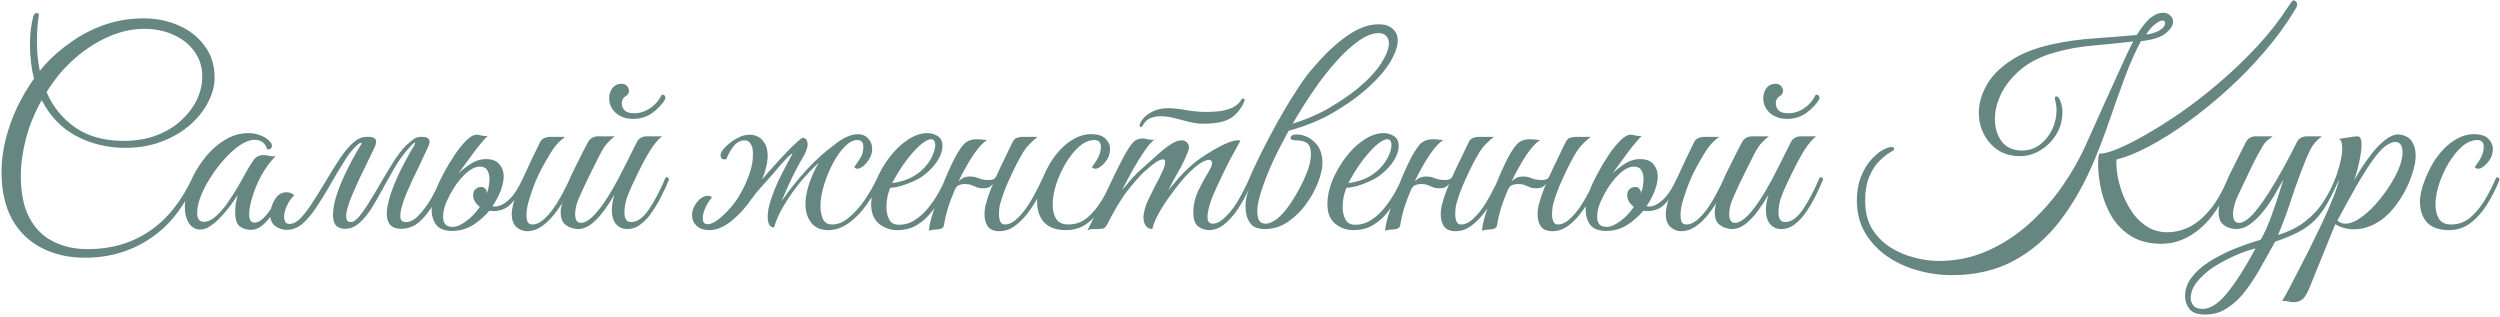 <?xml version="1.0" encoding="UTF-8"?> <svg xmlns="http://www.w3.org/2000/svg" width="1026" height="130" viewBox="0 0 1026 130" fill="none"><path d="M34.837 105.77C28.164 105.77 22.224 104.413 17.017 101.7C11.884 99.06 7.851 95.137 4.917 89.93C2.057 84.65 0.627 78.197 0.627 70.57C0.627 66.023 1.214 61.477 2.387 56.93C3.561 52.383 5.137 48.02 7.117 43.84C9.171 39.66 11.444 35.81 13.937 32.29C12.837 27.89 12.287 23.123 12.287 17.99C12.287 14.103 12.727 10.4 13.607 6.88C13.901 5.853 14.414 5.34 15.147 5.34C15.734 5.34 15.991 5.707 15.917 6.44C15.697 7.907 15.514 9.483 15.367 11.17C15.221 12.783 15.147 14.727 15.147 17C15.147 21.253 15.551 25.287 16.357 29.1C17.091 28.147 17.824 27.267 18.557 26.46C21.564 23.16 25.121 20.08 29.227 17.22C33.334 14.287 37.881 11.94 42.867 10.18C47.927 8.42 53.281 7.54 58.927 7.54C64.207 7.54 69.047 8.53 73.447 10.51C77.847 12.417 81.367 15.203 84.007 18.87C86.721 22.463 88.077 26.827 88.077 31.96C88.077 35.187 87.197 38.487 85.437 41.86C83.751 45.233 81.294 48.35 78.067 51.21C74.914 53.997 71.064 56.27 66.517 58.03C62.044 59.79 57.021 60.67 51.447 60.67C44.114 60.67 37.404 59.057 31.317 55.83C25.231 52.603 20.501 47.69 17.127 41.09C14.194 46.297 12.031 51.577 10.637 56.93C9.244 62.283 8.547 67.38 8.547 72.22C8.547 79.26 9.721 84.98 12.067 89.38C14.414 93.78 17.641 97.007 21.747 99.06C25.927 101.187 30.694 102.25 36.047 102.25C45.581 102.25 53.941 99.83 61.127 94.99C68.387 90.223 74.364 82.817 79.057 72.77C79.937 72.77 80.377 73.1 80.377 73.76C75.831 84.613 69.597 92.643 61.677 97.85C53.831 103.13 44.884 105.77 34.837 105.77ZM21.857 33.72C20.904 35.04 19.987 36.397 19.107 37.79C21.674 43.803 25.597 48.643 30.877 52.31C36.157 55.977 42.794 57.81 50.787 57.81C55.847 57.81 60.357 57.04 64.317 55.5C68.351 53.96 71.724 51.907 74.437 49.34C77.224 46.773 79.351 43.95 80.817 40.87C82.284 37.717 83.017 34.563 83.017 31.41C83.017 27.523 81.954 24.113 79.827 21.18C77.774 18.247 74.951 15.973 71.357 14.36C67.764 12.673 63.694 11.83 59.147 11.83C54.601 11.83 50.017 12.783 45.397 14.69C40.851 16.597 36.524 19.2 32.417 22.5C28.384 25.8 24.864 29.54 21.857 33.72ZM102.913 94.33C101.226 94.33 99.723 93.853 98.403 92.9C97.156 91.947 96.533 90.003 96.533 87.07C96.533 85.823 96.606 84.65 96.753 83.55C96.973 82.45 97.229 81.277 97.523 80.03C96.863 81.13 95.946 82.487 94.773 84.1C93.599 85.713 92.279 87.29 90.813 88.83C89.419 90.37 87.953 91.653 86.413 92.68C84.946 93.707 83.553 94.22 82.233 94.22C80.326 94.22 78.786 93.377 77.613 91.69C76.439 89.93 75.853 87.657 75.853 84.87C75.853 81.863 76.549 78.637 77.943 75.19C79.336 71.743 81.243 68.443 83.663 65.29C86.083 62.137 88.869 59.57 92.023 57.59C95.176 55.61 98.476 54.62 101.923 54.62C103.609 54.62 105.223 54.913 106.763 55.5C108.303 56.013 109.659 56.893 110.833 58.14C111.346 58.653 111.603 59.24 111.603 59.9C111.603 60.34 111.419 60.707 111.053 61C110.686 61.293 110.209 61.367 109.623 61.22C108.816 58.653 107.093 57.37 104.453 57.37C103.206 57.37 101.776 57.773 100.163 58.58C98.183 59.607 96.056 61.257 93.783 63.53C91.583 65.73 89.493 68.26 87.513 71.12C85.606 73.907 84.029 76.73 82.783 79.59C81.536 82.45 80.913 85.053 80.913 87.4C80.913 89.82 81.829 91.03 83.663 91.03C85.276 91.03 86.926 90.26 88.613 88.72C90.373 87.18 92.023 85.273 93.563 83C95.176 80.653 96.643 78.343 97.963 76.07C99.283 73.797 100.309 71.963 101.043 70.57C102.143 68.59 103.169 66.94 104.123 65.62C105.076 64.3 106.433 63.64 108.193 63.64C108.999 63.64 109.806 63.75 110.613 63.97C111.419 64.19 112.263 64.227 113.143 64.08C110.943 66.28 108.999 68.883 107.313 71.89C105.699 74.897 104.453 77.867 103.573 80.8C102.693 83.66 102.253 86.08 102.253 88.06C102.253 90.26 102.986 91.36 104.453 91.36C105.919 91.36 107.496 90.37 109.183 88.39C110.869 86.337 112.446 84.063 113.913 81.57C114.279 81.57 114.536 81.717 114.683 82.01C114.903 82.303 115.013 82.597 115.013 82.89C113.986 84.723 112.813 86.52 111.493 88.28C110.246 90.04 108.889 91.507 107.423 92.68C106.029 93.78 104.526 94.33 102.913 94.33ZM116.597 88.94C116.597 89.673 116.743 90.37 117.037 91.03C117.403 91.617 117.99 91.91 118.797 91.91C120.263 91.91 121.767 91.14 123.307 89.6C124.847 87.987 126.423 85.933 128.037 83.44C129.723 80.873 131.373 78.233 132.987 75.52C135.553 71.193 137.79 67.6 139.697 64.74C141.677 61.88 143.51 59.753 145.197 58.36C146.297 57.407 147.25 56.82 148.057 56.6C148.863 56.307 149.67 56.16 150.477 56.16H151.247C154.253 56.16 155.097 57.553 153.777 60.34L149.817 68.59C149.157 69.91 148.35 71.56 147.397 73.54C146.517 75.447 145.637 77.427 144.757 79.48C143.877 81.46 143.18 83.367 142.667 85.2C142.153 86.96 141.97 88.39 142.117 89.49C142.263 90.59 142.923 91.14 144.097 91.14C145.05 91.14 146.187 90.333 147.507 88.72C148.9 87.033 150.367 84.907 151.907 82.34C153.52 79.773 155.133 77.06 156.747 74.2C158.433 71.34 160.083 68.627 161.697 66.06C163.383 63.493 164.96 61.44 166.427 59.9C166.793 59.533 167.6 58.837 168.847 57.81C170.093 56.71 171.303 56.16 172.477 56.16H173.247C174.567 56.16 175.483 56.49 175.997 57.15C176.51 57.737 176.4 58.8 175.667 60.34L171.817 68.59C171.157 69.91 170.35 71.56 169.397 73.54C168.517 75.447 167.637 77.427 166.757 79.48C165.95 81.46 165.29 83.367 164.777 85.2C164.337 86.96 164.19 88.39 164.337 89.49C164.557 90.59 165.29 91.14 166.537 91.14C168.37 91.14 170.167 90.187 171.927 88.28C173.76 86.373 175.483 84.027 177.097 81.24C178.71 78.38 180.14 75.557 181.387 72.77C181.68 72.77 181.973 72.88 182.267 73.1C182.56 73.247 182.707 73.467 182.707 73.76C181.387 77.06 179.847 80.25 178.087 83.33C176.4 86.41 174.457 88.94 172.257 90.92C170.057 92.9 167.527 93.89 164.667 93.89C162.247 93.89 160.597 93.157 159.717 91.69C158.837 90.223 158.543 88.28 158.837 85.86C159.203 83.367 159.937 80.617 161.037 77.61C162.21 74.53 163.603 71.413 165.217 68.26C166.83 65.107 168.48 62.137 170.167 59.35C170.46 58.837 170.46 58.58 170.167 58.58C169.947 58.58 169.47 58.983 168.737 59.79C168.003 60.597 167.563 61.073 167.417 61.22C165.51 63.347 163.713 65.84 162.027 68.7C160.413 71.487 158.8 74.347 157.187 77.28C155.647 80.213 154.07 82.963 152.457 85.53C150.843 88.023 149.157 90.04 147.397 91.58C145.637 93.12 143.693 93.89 141.567 93.89C139.22 93.89 137.717 92.937 137.057 91.03C136.47 89.05 136.543 86.41 137.277 83.11C138.083 79.81 139.44 76.107 141.347 72C143.253 67.893 145.527 63.677 148.167 59.35C148.46 58.837 148.423 58.58 148.057 58.58C147.69 58.58 146.92 59.167 145.747 60.34C144.94 61.147 144.133 62.063 143.327 63.09C142.593 64.117 141.603 65.657 140.357 67.71C139.11 69.69 137.35 72.66 135.077 76.62C133.39 79.553 131.63 82.377 129.797 85.09C128.037 87.803 126.167 90.04 124.187 91.8C122.207 93.487 120.043 94.33 117.697 94.33C115.937 94.33 114.36 93.817 112.967 92.79C111.573 91.69 110.877 90.113 110.877 88.06C110.877 86.813 111.17 85.457 111.757 83.99C112.27 82.523 113.04 81.277 114.067 80.25C115.167 79.223 116.487 78.783 118.027 78.93C119.053 79.003 119.97 79.407 120.777 80.14C119.457 81.387 118.43 82.853 117.697 84.54C116.963 86.227 116.597 87.693 116.597 88.94ZM204.626 80.25C203.892 81.79 203.049 83.257 202.096 84.65C202.389 84.723 202.719 84.76 203.086 84.76C204.846 84.76 206.716 83.88 208.696 82.12C210.749 80.287 212.766 77.207 214.746 72.88C215.919 70.313 217.092 67.783 218.266 65.29C219.512 62.723 220.612 60.45 221.566 58.47C222.006 57.59 222.592 57.003 223.326 56.71C224.059 56.343 224.939 56.16 225.966 56.16H231.906C230.659 57.113 229.596 58.067 228.716 59.02C227.909 59.9 226.992 61.147 225.966 62.76C225.012 64.3 223.692 66.61 222.006 69.69C221.346 70.937 220.539 72.697 219.586 74.97C218.706 77.17 217.899 79.48 217.166 81.9C216.432 84.32 216.066 86.447 216.066 88.28C216.066 89.38 216.212 90.297 216.506 91.03C216.872 91.763 217.532 92.13 218.486 92.13C219.879 92.13 221.309 91.543 222.776 90.37C224.242 89.123 225.672 87.547 227.066 85.64C228.459 83.66 229.742 81.533 230.916 79.26C232.162 76.987 233.226 74.823 234.106 72.77C234.986 72.77 235.426 73.1 235.426 73.76C234.546 75.96 233.446 78.307 232.126 80.8C230.879 83.22 229.412 85.493 227.726 87.62C226.112 89.747 224.316 91.507 222.336 92.9C220.429 94.22 218.376 94.88 216.176 94.88C214.709 94.88 213.316 94.33 211.996 93.23C210.676 92.057 210.016 90.26 210.016 87.84C210.016 86.373 210.382 84.43 211.116 82.01C209.796 83.77 208.439 84.98 207.046 85.64C205.652 86.3 204.149 86.63 202.536 86.63C201.876 86.63 201.289 86.593 200.776 86.52C198.796 88.867 196.522 90.847 193.956 92.46C191.389 94 188.566 94.77 185.486 94.77C182.479 94.77 180.316 93.927 178.996 92.24C177.749 90.553 177.126 88.463 177.126 85.97C177.126 84.503 177.309 83.073 177.676 81.68C178.042 80.287 178.482 78.893 178.996 77.5C179.729 75.74 180.756 73.613 182.076 71.12C183.396 68.627 184.862 66.17 186.476 63.75C188.089 61.33 189.702 59.313 191.316 57.7C192.929 56.087 194.359 55.28 195.606 55.28C196.192 55.28 196.816 55.39 197.476 55.61C198.136 55.757 198.832 55.83 199.566 55.83C199.859 55.83 200.116 55.793 200.336 55.72C199.896 55.94 199.199 56.637 198.246 57.81C197.292 58.91 196.192 60.267 194.946 61.88C193.772 63.493 192.562 65.143 191.316 66.83C190.069 68.517 188.969 70.02 188.016 71.34C189.262 70.02 190.912 68.7 192.966 67.38C195.019 65.987 197.182 65.29 199.456 65.29C201.949 65.29 203.782 65.987 204.956 67.38C206.129 68.773 206.716 70.423 206.716 72.33C206.716 73.65 206.496 75.043 206.056 76.51C205.689 77.903 205.212 79.15 204.626 80.25ZM194.176 80.03C194.176 79.003 194.506 78.197 195.166 77.61C195.826 77.023 196.559 76.73 197.366 76.73C198.172 76.73 198.759 76.95 199.126 77.39C199.566 77.83 199.786 78.343 199.786 78.93C199.786 79.15 199.786 79.333 199.786 79.48C200.226 78.233 200.519 77.097 200.666 76.07C200.812 75.043 200.886 74.2 200.886 73.54C200.886 72.073 200.592 70.863 200.006 69.91C199.419 68.883 198.392 68.37 196.926 68.37C195.092 68.37 193.076 69.397 190.876 71.45C188.676 73.503 186.696 76.143 184.936 79.37C183.836 81.423 183.029 83.22 182.516 84.76C182.076 86.3 181.856 87.767 181.856 89.16C181.856 90.333 182.149 91.287 182.736 92.02C183.322 92.753 184.386 93.12 185.926 93.12C187.319 93.12 189.042 92.387 191.096 90.92C193.222 89.453 195.166 87.437 196.926 84.87C195.092 83.55 194.176 81.937 194.176 80.03ZM237.243 94C236.436 94 235.446 93.817 234.273 93.45C233.173 93.083 232.183 92.423 231.303 91.47C230.496 90.443 230.093 88.94 230.093 86.96C230.093 85.053 230.716 82.853 231.963 80.36C233.209 77.867 234.309 75.667 235.263 73.76C234.456 73.76 234.053 73.43 234.053 72.77C234.126 72.55 234.456 71.853 235.043 70.68C235.629 69.507 236.326 68.113 237.133 66.5C237.939 64.887 238.709 63.347 239.443 61.88C240.249 60.34 240.873 59.167 241.312 58.36C242.193 56.747 243.586 55.94 245.493 55.94H252.313C251.066 56.893 249.929 57.957 248.903 59.13C247.949 60.23 246.739 62.283 245.273 65.29C245.273 65.29 245.016 65.803 244.503 66.83C243.989 67.857 243.329 69.177 242.523 70.79C241.789 72.33 241.019 73.907 240.213 75.52C239.479 77.133 238.856 78.49 238.343 79.59C237.389 81.643 236.766 83.293 236.473 84.54C236.179 85.713 236.033 86.813 236.033 87.84C236.033 90.26 236.839 91.47 238.453 91.47C240.213 91.47 242.339 90.04 244.833 87.18C246.886 84.76 248.903 81.863 250.883 78.49C252.863 75.117 254.733 71.633 256.493 68.04C258.326 64.447 259.939 61.22 261.333 58.36C262.139 56.747 263.569 55.94 265.623 55.94H271.673C270.059 57.26 268.409 59.24 266.723 61.88C265.109 64.52 263.313 67.893 261.333 72C260.819 73.1 260.159 74.493 259.353 76.18C258.546 77.867 257.813 79.663 257.153 81.57C256.566 83.477 256.273 85.383 256.273 87.29C256.273 89.857 257.189 91.14 259.023 91.14C261.516 91.14 263.936 89.417 266.283 85.97C268.629 82.523 270.939 78.123 273.213 72.77C273.799 72.77 274.129 72.807 274.203 72.88C274.349 72.953 274.459 73.247 274.533 73.76C273.726 75.74 272.736 77.903 271.563 80.25C270.463 82.523 269.179 84.723 267.713 86.85C266.319 88.977 264.743 90.7 262.983 92.02C261.296 93.34 259.426 94 257.373 94C255.539 94 254.036 93.34 252.863 92.02C251.689 90.627 251.103 88.683 251.103 86.19C251.103 84.21 251.469 82.083 252.203 79.81C250.956 82.01 249.526 84.21 247.913 86.41C246.299 88.61 244.576 90.443 242.743 91.91C240.909 93.303 239.076 94 237.243 94ZM271.563 38.89C272.296 38.817 272.736 39 272.883 39.44C273.029 39.88 273.103 40.247 273.103 40.54C271.929 42.593 270.169 44.5 267.823 46.26C265.549 47.947 262.873 48.79 259.793 48.79C256.933 48.79 254.586 47.983 252.753 46.37C250.919 44.683 250.003 42.703 250.003 40.43C250.003 38.743 250.443 37.313 251.323 36.14C252.276 34.967 253.486 34.38 254.953 34.38C256.126 34.38 256.933 34.71 257.373 35.37C257.886 36.03 258.143 36.653 258.143 37.24C258.143 38.047 257.813 38.707 257.153 39.22C255.833 39.953 255.173 40.98 255.173 42.3C255.173 43.473 255.539 44.463 256.273 45.27C257.079 46.077 258.399 46.48 260.233 46.48C262.579 46.48 264.779 45.783 266.833 44.39C268.886 42.997 270.463 41.163 271.563 38.89ZM308.78 81.24V81.13C306.36 84.797 303.537 87.95 300.31 90.59C297.157 93.157 294.114 94.44 291.18 94.44C288.907 94.44 287.147 93.853 285.9 92.68C284.654 91.507 284.03 90.077 284.03 88.39C284.03 86.41 284.727 84.577 286.12 82.89C287.514 81.203 289.017 80.36 290.63 80.36C291.217 80.36 291.73 80.58 292.17 81.02C291.144 82.193 290.264 83.587 289.53 85.2C288.797 86.74 288.43 88.133 288.43 89.38V89.71C288.43 91.25 289.09 92.02 290.41 92.02C291.51 92.02 292.794 91.507 294.26 90.48C295.727 89.38 297.157 88.097 298.55 86.63C300.017 85.09 301.154 83.733 301.96 82.56C302.694 81.533 303.61 79.993 304.71 77.94C305.81 75.887 306.8 73.577 307.68 71.01C308.56 68.443 309 65.95 309 63.53C309.074 61.623 308.78 60.157 308.12 59.13C307.534 58.103 306.727 57.59 305.7 57.59C304.234 57.59 302.914 58.14 301.74 59.24C300.567 60.34 299.32 62.393 298 65.4C297.047 65.473 296.424 65.327 296.13 64.96C295.837 64.593 295.69 64.19 295.69 63.75C295.69 62.87 296.314 61.77 297.56 60.45C298.807 59.13 300.347 57.957 302.18 56.93C304.014 55.83 305.774 55.28 307.46 55.28C309.807 55.28 311.64 56.05 312.96 57.59C314.354 59.13 315.05 61.257 315.05 63.97C315.05 65.437 314.83 67.013 314.39 68.7C314.024 70.313 313.474 71.963 312.74 73.65C314.207 71.89 315.82 70.057 317.58 68.15C319.34 66.17 321.027 64.337 322.64 62.65C324.327 60.89 325.794 59.46 327.04 58.36C328.287 57.187 329.13 56.563 329.57 56.49C330.524 56.783 331.074 57.26 331.22 57.92C331.44 58.58 331.514 59.203 331.44 59.79C331.367 60.303 331.184 60.963 330.89 61.77C330.67 62.503 330.157 63.53 329.35 64.85C327.957 67.197 326.6 69.727 325.28 72.44C323.96 75.08 322.457 78.453 320.77 82.56C324.144 77.72 327.664 73.32 331.33 69.36C335.07 65.4 338.7 62.137 342.22 59.57C343.907 58.177 345.594 57.077 347.28 56.27C349.04 55.463 350.617 55.06 352.01 55.06C353.77 55.06 355.2 55.647 356.3 56.82C357.4 57.993 357.95 59.423 357.95 61.11C357.95 62.503 357.584 63.823 356.85 65.07C356.117 66.317 355.274 67.343 354.32 68.15C353.367 68.883 352.56 69.25 351.9 69.25C351.46 69.25 351.02 69.03 350.58 68.59C351.167 67.783 351.79 66.867 352.45 65.84C353.184 64.813 353.697 63.823 353.99 62.87C354.21 61.99 354.32 61.11 354.32 60.23C354.32 59.203 354.1 58.507 353.66 58.14C353.22 57.7 352.597 57.48 351.79 57.48C350.177 57.48 348.49 58.36 346.73 60.12C344.97 61.88 343.357 64.153 341.89 66.94C340.424 69.653 339.214 72.55 338.26 75.63C337.307 78.71 336.794 81.533 336.72 84.1C336.647 86.007 336.94 87.84 337.6 89.6C338.26 91.287 339.58 92.13 341.56 92.13C343.834 92.13 346.07 91.213 348.27 89.38C350.544 87.547 352.707 85.163 354.76 82.23C356.814 79.223 358.61 76.07 360.15 72.77C360.444 72.77 360.737 72.843 361.03 72.99C361.324 73.063 361.47 73.32 361.47 73.76C359.857 77.427 357.914 80.837 355.64 83.99C353.44 87.143 350.984 89.673 348.27 91.58C345.63 93.487 342.844 94.44 339.91 94.44C336.83 94.44 334.484 93.413 332.87 91.36C331.33 89.307 330.56 86.813 330.56 83.88C330.56 81.313 331.074 78.453 332.1 75.3C333.2 72.147 334.52 69.287 336.06 66.72C333.42 69.14 330.817 71.89 328.25 74.97C325.757 78.05 323.557 81.203 321.65 84.43C319.744 87.657 318.424 90.627 317.69 93.34C316.664 93.34 315.967 92.9 315.6 92.02C315.234 91.067 315.05 90.077 315.05 89.05C315.05 86.923 315.527 84.467 316.48 81.68C317.434 78.893 318.35 76.547 319.23 74.64C320.477 72.073 321.614 69.837 322.64 67.93C323.667 65.95 324.547 64.3 325.28 62.98C324.987 62.98 324.364 63.457 323.41 64.41C322.53 65.29 321.504 66.39 320.33 67.71C319.23 69.03 318.204 70.24 317.25 71.34C315.05 73.833 313.254 75.85 311.86 77.39C310.467 78.93 309.44 80.213 308.78 81.24ZM368.086 94.44C365.372 94.44 362.916 93.56 360.716 91.8C358.589 90.04 357.526 87.363 357.526 83.77C357.526 80.763 358.186 77.573 359.506 74.2C360.899 70.827 362.696 67.673 364.896 64.74C367.169 61.733 369.662 59.313 372.376 57.48C375.162 55.573 377.949 54.62 380.736 54.62C382.129 54.62 383.486 55.023 384.806 55.83C386.126 56.637 386.786 58.03 386.786 60.01C386.786 61.843 386.089 63.86 384.696 66.06C383.302 68.26 381.322 70.313 378.756 72.22C377.656 73.027 376.262 73.797 374.576 74.53C372.889 75.263 371.202 75.887 369.516 76.4C367.829 76.84 366.436 77.06 365.336 77.06C364.969 77.94 364.602 79.113 364.236 80.58C363.942 82.047 363.796 83.55 363.796 85.09C363.796 86.923 364.162 88.573 364.896 90.04C365.629 91.507 366.986 92.24 368.966 92.24C371.386 92.24 373.622 91.543 375.676 90.15C377.802 88.757 379.672 86.997 381.286 84.87C382.972 82.743 384.402 80.58 385.576 78.38C386.749 76.18 387.666 74.31 388.326 72.77C389.206 72.77 389.646 73.1 389.646 73.76C388.692 75.813 387.592 78.05 386.346 80.47C385.172 82.89 383.742 85.163 382.056 87.29C380.442 89.343 378.462 91.067 376.116 92.46C373.842 93.78 371.166 94.44 368.086 94.44ZM366.106 75.08C367.132 75.08 368.856 74.713 371.276 73.98C373.696 73.173 375.896 71.927 377.876 70.24C379.782 68.553 381.249 66.72 382.276 64.74C383.302 62.687 383.816 60.963 383.816 59.57C383.816 57.957 383.229 57.15 382.056 57.15C381.176 57.15 379.966 57.737 378.426 58.91C376.886 60.083 374.979 62.063 372.706 64.85C371.312 66.61 369.992 68.517 368.746 70.57C367.499 72.623 366.619 74.127 366.106 75.08ZM387.43 92.35C387.357 93.083 386.917 93.597 386.11 93.89C385.377 94.11 384.644 94.22 383.91 94.22C382.737 94.22 381.857 94.403 381.27 94.77C381.27 93.303 381.674 91.25 382.48 88.61C383.287 85.897 384.24 83 385.34 79.92C386.514 76.767 387.687 73.833 388.86 71.12C390.107 68.333 391.134 66.17 391.94 64.63C393.7 61.403 395.167 59.35 396.34 58.47C397.587 57.59 399.017 57.15 400.63 57.15C402.097 57.15 403.124 57.223 403.71 57.37C404.37 57.443 404.847 57.48 405.14 57.48C403.527 58.36 401.62 60.413 399.42 63.64C397.294 66.867 395.277 70.46 393.37 74.42C393.957 73.833 394.617 73.357 395.35 72.99C396.157 72.623 397.074 72.44 398.1 72.44C399.494 72.44 400.704 72.697 401.73 73.21C402.757 73.65 404.187 73.87 406.02 73.87C407.414 73.87 408.33 73.43 408.77 72.55C409.944 69.91 411.154 67.343 412.4 64.85C413.647 62.283 414.674 60.157 415.48 58.47C415.92 57.517 416.507 56.893 417.24 56.6C418.047 56.307 418.927 56.16 419.88 56.16H425.82C424.574 57.187 423.51 58.14 422.63 59.02C421.824 59.827 421.017 60.817 420.21 61.99C419.477 63.163 418.524 64.85 417.35 67.05C416.397 68.883 415.26 71.267 413.94 74.2C412.62 77.133 411.63 79.737 410.97 82.01C410.677 82.817 410.42 83.77 410.2 84.87C410.054 85.97 409.98 86.997 409.98 87.95C409.98 89.123 410.164 90.113 410.53 90.92C410.897 91.727 411.52 92.13 412.4 92.13C413.794 92.13 415.224 91.543 416.69 90.37C418.157 89.123 419.587 87.547 420.98 85.64C422.374 83.66 423.657 81.533 424.83 79.26C426.077 76.987 427.14 74.823 428.02 72.77C428.607 72.77 428.974 72.843 429.12 72.99C429.267 73.137 429.34 73.393 429.34 73.76C428.46 75.96 427.36 78.307 426.04 80.8C424.794 83.22 423.327 85.493 421.64 87.62C420.027 89.747 418.23 91.507 416.25 92.9C414.344 94.22 412.29 94.88 410.09 94.88C407.89 94.88 406.314 94.22 405.36 92.9C404.48 91.58 404.04 89.93 404.04 87.95C404.04 86.923 404.15 85.823 404.37 84.65C404.664 83.477 404.994 82.303 405.36 81.13C405.654 80.25 405.984 79.333 406.35 78.38C406.717 77.353 407.12 76.363 407.56 75.41C407.12 75.997 406.57 76.473 405.91 76.84C405.25 77.133 404.407 77.28 403.38 77.28C402.354 77.28 401.51 77.133 400.85 76.84C400.19 76.547 399.494 76.253 398.76 75.96C398.027 75.667 397.074 75.52 395.9 75.52C395.167 75.52 394.397 75.667 393.59 75.96C392.857 76.253 392.27 76.913 391.83 77.94C390.73 80.507 389.777 83.037 388.97 85.53C388.237 88.023 387.724 90.297 387.43 92.35ZM437.516 94.44C433.483 94.44 430.476 93.377 428.496 91.25C426.59 89.123 425.636 86.263 425.636 82.67C425.636 80.983 425.966 79.04 426.626 76.84C427.286 74.64 428.166 72.403 429.266 70.13C430.366 67.857 431.576 65.84 432.896 64.08C435.023 61.22 437.37 59.02 439.936 57.48C442.503 55.867 445.106 55.06 447.746 55.06C450.533 55.06 452.513 55.683 453.686 56.93C454.933 58.103 455.556 59.497 455.556 61.11C455.556 62.65 455.19 64.043 454.456 65.29C453.723 66.463 452.88 67.417 451.926 68.15C451.046 68.883 450.276 69.25 449.616 69.25C449.03 69.25 448.516 69.03 448.076 68.59C448.663 67.857 449.286 66.977 449.946 65.95C450.606 64.923 451.083 63.933 451.376 62.98C451.67 62.1 451.816 61.22 451.816 60.34C451.816 58.433 450.936 57.48 449.176 57.48C447.05 57.48 444.96 58.36 442.906 60.12C440.926 61.88 439.093 64.153 437.406 66.94C435.793 69.653 434.473 72.55 433.446 75.63C432.493 78.637 432.016 81.423 432.016 83.99C432.016 86.337 432.493 88.28 433.446 89.82C434.473 91.36 436.123 92.13 438.396 92.13C441.403 92.13 444.043 91.177 446.316 89.27C448.59 87.29 450.606 84.833 452.366 81.9C454.126 78.893 455.666 75.85 456.986 72.77C457.28 72.77 457.573 72.843 457.866 72.99C458.16 73.063 458.306 73.32 458.306 73.76C456.84 77.427 455.116 80.837 453.136 83.99C451.156 87.143 448.883 89.673 446.316 91.58C443.823 93.487 440.89 94.44 437.516 94.44ZM493.803 50.77C491.97 50.77 490.026 50.513 487.973 50C485.993 49.487 483.976 48.973 481.923 48.46C479.943 47.947 478.073 47.69 476.313 47.69C474.846 47.69 473.49 47.947 472.243 48.46C470.996 48.9 469.97 49.817 469.163 51.21L468.833 51.76C468.613 52.053 468.43 52.2 468.283 52.2C468.136 52.2 467.99 52.09 467.843 51.87C467.696 51.65 467.66 51.393 467.733 51.1C468.54 49.047 470.006 47.433 472.133 46.26C474.26 45.013 476.68 44.39 479.393 44.39C481.3 44.39 483.72 44.647 486.653 45.16C489.66 45.673 492.373 45.93 494.793 45.93C496.333 45.93 498.056 45.857 499.963 45.71C501.943 45.49 503.813 45.013 505.573 44.28C507.406 43.473 508.8 42.19 509.753 40.43C510.486 40.43 510.853 40.687 510.853 41.2C509.46 44.5 507.553 46.92 505.133 48.46C502.713 50 498.936 50.77 493.803 50.77ZM450.023 94C449.216 94 448.556 94 448.043 94C447.456 94.073 446.87 94.257 446.283 94.55C448.996 89.343 451.563 84.137 453.983 78.93C456.403 73.65 458.86 68.663 461.353 63.97C462.82 61.33 464.03 59.497 464.983 58.47C466.01 57.37 467.366 56.82 469.053 56.82C469.64 56.82 470.263 56.93 470.923 57.15C471.583 57.297 472.243 57.37 472.903 57.37C473.343 57.37 473.673 57.333 473.893 57.26C472.866 57.847 471.546 59.313 469.933 61.66C468.32 63.933 466.67 66.573 464.983 69.58C463.296 72.587 461.793 75.41 460.473 78.05C461.866 76.363 463.296 74.677 464.763 72.99C466.303 71.303 467.99 69.69 469.823 68.15C471.436 66.757 473.123 65.253 474.883 63.64C476.716 61.953 478.513 60.523 480.273 59.35C482.033 58.177 483.573 57.59 484.893 57.59C485.406 57.59 485.736 57.627 485.883 57.7C487.276 58.287 487.973 59.24 487.973 60.56C487.973 61 487.79 61.66 487.423 62.54C486.47 65.033 485.223 67.6 483.683 70.24C482.216 72.807 480.823 75.41 479.503 78.05C480.603 76.73 481.96 75.117 483.573 73.21C485.26 71.303 486.946 69.617 488.633 68.15C490.246 66.683 492.3 65.143 494.793 63.53C497.286 61.917 499.743 60.523 502.163 59.35C504.583 58.177 506.526 57.59 507.993 57.59C508.506 57.59 508.873 57.627 509.093 57.7C509.093 57.7 508.69 58.433 507.883 59.9C507.076 61.293 506.05 63.163 504.803 65.51C503.63 67.783 502.42 70.24 501.173 72.88C499.926 75.447 498.79 77.94 497.763 80.36C496.81 82.707 496.186 84.687 495.893 86.3C495.673 87.253 495.563 88.133 495.563 88.94C495.563 90.113 495.783 90.883 496.223 91.25C496.663 91.617 497.14 91.8 497.653 91.8C499.12 91.8 500.55 91.177 501.943 89.93C503.41 88.683 504.84 87.107 506.233 85.2C507.626 83.22 508.873 81.13 509.973 78.93C511.146 76.73 512.136 74.677 512.943 72.77C513.823 72.77 514.263 73.1 514.263 73.76C513.456 75.74 512.43 77.94 511.183 80.36C510.01 82.707 508.653 84.943 507.113 87.07C505.573 89.197 503.886 90.957 502.053 92.35C500.22 93.743 498.24 94.44 496.113 94.44C494.573 94.44 493.106 93.927 491.713 92.9C490.393 91.873 489.733 89.967 489.733 87.18C489.733 84.173 490.43 81.167 491.823 78.16C493.29 75.153 494.793 72.403 496.333 69.91C497.066 68.663 497.433 67.673 497.433 66.94C497.433 66.06 496.993 65.62 496.113 65.62C495.38 65.62 494.353 65.987 493.033 66.72C491.786 67.453 490.21 68.737 488.303 70.57C487.13 71.67 485.736 73.21 484.123 75.19C482.583 77.097 481.006 79.187 479.393 81.46C477.78 83.733 476.386 85.97 475.213 88.17C474.04 90.37 473.27 92.313 472.903 94C471.803 94 470.923 93.56 470.263 92.68C469.603 91.727 469.273 90.627 469.273 89.38C469.273 89.16 469.273 88.94 469.273 88.72C469.273 88.5 469.31 88.243 469.383 87.95C469.75 85.677 470.336 83.77 471.143 82.23C471.95 80.617 472.866 78.747 473.893 76.62C474.406 75.667 474.993 74.567 475.653 73.32C476.313 72 476.9 70.753 477.413 69.58C477.926 68.333 478.183 67.307 478.183 66.5C478.183 65.767 477.89 65.4 477.303 65.4C476.643 65.4 475.763 65.73 474.663 66.39C473.636 67.05 472.646 67.82 471.693 68.7C470.74 69.507 470.006 70.13 469.493 70.57C467.66 72.33 465.423 74.86 462.783 78.16C460.216 81.46 457.393 86.153 454.313 92.24C453.873 93.047 453.36 93.56 452.773 93.78C452.186 93.927 451.27 94 450.023 94ZM542.73 66.83C542.73 69.03 542.143 71.67 540.97 74.75C539.796 77.83 538.146 80.837 536.02 83.77C533.893 86.703 531.363 89.16 528.43 91.14C525.57 93.047 522.453 94 519.08 94C516.146 94 514.093 93.12 512.92 91.36C511.746 89.6 511.16 87.4 511.16 84.76C511.16 83.293 511.343 81.79 511.71 80.25C512.076 78.71 512.846 76.693 514.02 74.2C513.36 74.2 512.993 74.053 512.92 73.76C512.92 73.393 512.92 73.063 512.92 72.77C513.653 71.01 514.716 68.7 516.11 65.84C517.503 62.907 519.116 59.717 520.95 56.27C522.783 52.75 524.726 49.23 526.78 45.71C528.833 42.19 530.886 38.89 532.94 35.81C534.993 32.657 536.936 30.053 538.77 28C543.536 22.353 548.193 17.953 552.74 14.8C557.286 11.573 561.65 9.96 565.83 9.96C568.323 9.96 570.23 10.583 571.55 11.83C572.943 13.003 573.64 14.58 573.64 16.56C573.64 19.273 572.393 22.573 569.9 26.46C567.406 30.273 563.666 34.233 558.68 38.34C555.673 40.833 551.676 43.547 546.69 46.48C541.703 49.34 535.836 51.723 529.09 53.63H528.87C526.376 58.177 524.14 62.577 522.16 66.83C520.253 71.083 518.75 74.933 517.65 78.38C516.55 81.753 516 84.467 516 86.52C516 87.62 516.11 88.61 516.33 89.49C516.476 90.077 516.806 90.627 517.32 91.14C517.906 91.58 518.603 91.8 519.41 91.8C520.436 91.8 521.61 91.397 522.93 90.59C524.323 89.783 525.863 88.353 527.55 86.3C528.576 85.053 529.64 83.55 530.74 81.79C531.84 80.03 532.866 78.233 533.82 76.4C534.773 74.493 535.543 72.807 536.13 71.34C537.376 68.407 538 65.73 538 63.31C538 60.963 537.45 59.423 536.35 58.69C535.323 57.957 533.746 57.59 531.62 57.59C530.3 57.59 529.64 57.223 529.64 56.49C529.64 56.197 529.823 55.903 530.19 55.61C530.63 55.317 531.216 55.17 531.95 55.17C534.736 55.17 537.23 56.197 539.43 58.25C541.63 60.303 542.73 63.163 542.73 66.83ZM565.83 13.59C563.336 13.59 560.586 14.653 557.58 16.78C554.646 18.833 551.603 21.62 548.45 25.14C545.296 28.66 542.18 32.657 539.1 37.13C536.093 41.53 533.233 46.077 530.52 50.77C536.166 49.01 541.3 46.773 545.92 44.06C550.54 41.273 554.28 38.707 557.14 36.36C561.466 32.767 564.693 29.32 566.82 26.02C568.946 22.647 570.01 19.897 570.01 17.77C570.01 16.523 569.643 15.533 568.91 14.8C568.25 13.993 567.223 13.59 565.83 13.59ZM555.322 94.44C552.609 94.44 550.152 93.56 547.952 91.8C545.825 90.04 544.762 87.363 544.762 83.77C544.762 80.763 545.422 77.573 546.742 74.2C548.135 70.827 549.932 67.673 552.132 64.74C554.405 61.733 556.899 59.313 559.612 57.48C562.399 55.573 565.185 54.62 567.972 54.62C569.365 54.62 570.722 55.023 572.042 55.83C573.362 56.637 574.022 58.03 574.022 60.01C574.022 61.843 573.325 63.86 571.932 66.06C570.539 68.26 568.559 70.313 565.992 72.22C564.892 73.027 563.499 73.797 561.812 74.53C560.125 75.263 558.439 75.887 556.752 76.4C555.065 76.84 553.672 77.06 552.572 77.06C552.205 77.94 551.839 79.113 551.472 80.58C551.179 82.047 551.032 83.55 551.032 85.09C551.032 86.923 551.399 88.573 552.132 90.04C552.865 91.507 554.222 92.24 556.202 92.24C558.622 92.24 560.859 91.543 562.912 90.15C565.039 88.757 566.909 86.997 568.522 84.87C570.209 82.743 571.639 80.58 572.812 78.38C573.985 76.18 574.902 74.31 575.562 72.77C576.442 72.77 576.882 73.1 576.882 73.76C575.929 75.813 574.829 78.05 573.582 80.47C572.409 82.89 570.979 85.163 569.292 87.29C567.679 89.343 565.699 91.067 563.352 92.46C561.079 93.78 558.402 94.44 555.322 94.44ZM553.342 75.08C554.369 75.08 556.092 74.713 558.512 73.98C560.932 73.173 563.132 71.927 565.112 70.24C567.019 68.553 568.485 66.72 569.512 64.74C570.539 62.687 571.052 60.963 571.052 59.57C571.052 57.957 570.465 57.15 569.292 57.15C568.412 57.15 567.202 57.737 565.662 58.91C564.122 60.083 562.215 62.063 559.942 64.85C558.549 66.61 557.229 68.517 555.982 70.57C554.735 72.623 553.855 74.127 553.342 75.08ZM574.667 92.35C574.593 93.083 574.153 93.597 573.347 93.89C572.613 94.11 571.88 94.22 571.147 94.22C569.973 94.22 569.093 94.403 568.507 94.77C568.507 93.303 568.91 91.25 569.717 88.61C570.523 85.897 571.477 83 572.577 79.92C573.75 76.767 574.923 73.833 576.097 71.12C577.343 68.333 578.37 66.17 579.177 64.63C580.937 61.403 582.403 59.35 583.577 58.47C584.823 57.59 586.253 57.15 587.867 57.15C589.333 57.15 590.36 57.223 590.947 57.37C591.607 57.443 592.083 57.48 592.377 57.48C590.763 58.36 588.857 60.413 586.657 63.64C584.53 66.867 582.513 70.46 580.607 74.42C581.193 73.833 581.853 73.357 582.587 72.99C583.393 72.623 584.31 72.44 585.337 72.44C586.73 72.44 587.94 72.697 588.967 73.21C589.993 73.65 591.423 73.87 593.257 73.87C594.65 73.87 595.567 73.43 596.007 72.55C597.18 69.91 598.39 67.343 599.637 64.85C600.883 62.283 601.91 60.157 602.717 58.47C603.157 57.517 603.743 56.893 604.477 56.6C605.283 56.307 606.163 56.16 607.117 56.16H613.057C611.81 57.187 610.747 58.14 609.867 59.02C609.06 59.827 608.253 60.817 607.447 61.99C606.713 63.163 605.76 64.85 604.587 67.05C603.633 68.883 602.497 71.267 601.177 74.2C599.857 77.133 598.867 79.737 598.207 82.01C597.913 82.817 597.657 83.77 597.437 84.87C597.29 85.97 597.217 86.997 597.217 87.95C597.217 89.123 597.4 90.113 597.767 90.92C598.133 91.727 598.757 92.13 599.637 92.13C601.03 92.13 602.46 91.543 603.927 90.37C605.393 89.123 606.823 87.547 608.217 85.64C609.61 83.66 610.893 81.533 612.067 79.26C613.313 76.987 614.377 74.823 615.257 72.77C615.843 72.77 616.21 72.843 616.357 72.99C616.503 73.137 616.577 73.393 616.577 73.76C615.697 75.96 614.597 78.307 613.277 80.8C612.03 83.22 610.563 85.493 608.877 87.62C607.263 89.747 605.467 91.507 603.487 92.9C601.58 94.22 599.527 94.88 597.327 94.88C595.127 94.88 593.55 94.22 592.597 92.9C591.717 91.58 591.277 89.93 591.277 87.95C591.277 86.923 591.387 85.823 591.607 84.65C591.9 83.477 592.23 82.303 592.597 81.13C592.89 80.25 593.22 79.333 593.587 78.38C593.953 77.353 594.357 76.363 594.797 75.41C594.357 75.997 593.807 76.473 593.147 76.84C592.487 77.133 591.643 77.28 590.617 77.28C589.59 77.28 588.747 77.133 588.087 76.84C587.427 76.547 586.73 76.253 585.997 75.96C585.263 75.667 584.31 75.52 583.137 75.52C582.403 75.52 581.633 75.667 580.827 75.96C580.093 76.253 579.507 76.913 579.067 77.94C577.967 80.507 577.013 83.037 576.207 85.53C575.473 88.023 574.96 90.297 574.667 92.35ZM614.413 92.35C614.339 93.083 613.899 93.597 613.093 93.89C612.359 94.11 611.626 94.22 610.893 94.22C609.719 94.22 608.839 94.403 608.253 94.77C608.253 93.303 608.656 91.25 609.463 88.61C610.269 85.897 611.223 83 612.323 79.92C613.496 76.767 614.669 73.833 615.843 71.12C617.089 68.333 618.116 66.17 618.923 64.63C620.683 61.403 622.149 59.35 623.323 58.47C624.569 57.59 625.999 57.15 627.613 57.15C629.079 57.15 630.106 57.223 630.693 57.37C631.353 57.443 631.829 57.48 632.123 57.48C630.509 58.36 628.603 60.413 626.403 63.64C624.276 66.867 622.259 70.46 620.353 74.42C620.939 73.833 621.599 73.357 622.333 72.99C623.139 72.623 624.056 72.44 625.083 72.44C626.476 72.44 627.686 72.697 628.713 73.21C629.739 73.65 631.169 73.87 633.003 73.87C634.396 73.87 635.313 73.43 635.753 72.55C636.926 69.91 638.136 67.343 639.383 64.85C640.629 62.283 641.656 60.157 642.463 58.47C642.903 57.517 643.489 56.893 644.223 56.6C645.029 56.307 645.909 56.16 646.863 56.16H652.803C651.556 57.187 650.493 58.14 649.613 59.02C648.806 59.827 647.999 60.817 647.193 61.99C646.459 63.163 645.506 64.85 644.333 67.05C643.379 68.883 642.243 71.267 640.923 74.2C639.603 77.133 638.613 79.737 637.953 82.01C637.659 82.817 637.403 83.77 637.183 84.87C637.036 85.97 636.963 86.997 636.963 87.95C636.963 89.123 637.146 90.113 637.513 90.92C637.879 91.727 638.503 92.13 639.383 92.13C640.776 92.13 642.206 91.543 643.673 90.37C645.139 89.123 646.569 87.547 647.963 85.64C649.356 83.66 650.639 81.533 651.813 79.26C653.059 76.987 654.123 74.823 655.003 72.77C655.589 72.77 655.956 72.843 656.103 72.99C656.249 73.137 656.323 73.393 656.323 73.76C655.443 75.96 654.343 78.307 653.023 80.8C651.776 83.22 650.309 85.493 648.623 87.62C647.009 89.747 645.213 91.507 643.233 92.9C641.326 94.22 639.273 94.88 637.073 94.88C634.873 94.88 633.296 94.22 632.343 92.9C631.463 91.58 631.023 89.93 631.023 87.95C631.023 86.923 631.133 85.823 631.353 84.65C631.646 83.477 631.976 82.303 632.343 81.13C632.636 80.25 632.966 79.333 633.333 78.38C633.699 77.353 634.103 76.363 634.543 75.41C634.103 75.997 633.553 76.473 632.893 76.84C632.233 77.133 631.389 77.28 630.363 77.28C629.336 77.28 628.493 77.133 627.833 76.84C627.173 76.547 626.476 76.253 625.743 75.96C625.009 75.667 624.056 75.52 622.883 75.52C622.149 75.52 621.379 75.667 620.573 75.96C619.839 76.253 619.253 76.913 618.813 77.94C617.713 80.507 616.759 83.037 615.953 85.53C615.219 88.023 614.706 90.297 614.413 92.35ZM678.249 80.25C677.515 81.79 676.672 83.257 675.719 84.65C676.012 84.723 676.342 84.76 676.709 84.76C678.469 84.76 680.339 83.88 682.319 82.12C684.372 80.287 686.389 77.207 688.369 72.88C689.542 70.313 690.715 67.783 691.889 65.29C693.135 62.723 694.235 60.45 695.189 58.47C695.629 57.59 696.215 57.003 696.949 56.71C697.682 56.343 698.562 56.16 699.589 56.16H705.529C704.282 57.113 703.219 58.067 702.339 59.02C701.532 59.9 700.615 61.147 699.589 62.76C698.635 64.3 697.315 66.61 695.629 69.69C694.969 70.937 694.162 72.697 693.209 74.97C692.329 77.17 691.522 79.48 690.789 81.9C690.055 84.32 689.689 86.447 689.689 88.28C689.689 89.38 689.835 90.297 690.129 91.03C690.495 91.763 691.155 92.13 692.109 92.13C693.502 92.13 694.932 91.543 696.399 90.37C697.865 89.123 699.295 87.547 700.689 85.64C702.082 83.66 703.365 81.533 704.539 79.26C705.785 76.987 706.849 74.823 707.729 72.77C708.609 72.77 709.049 73.1 709.049 73.76C708.169 75.96 707.069 78.307 705.749 80.8C704.502 83.22 703.035 85.493 701.349 87.62C699.735 89.747 697.939 91.507 695.959 92.9C694.052 94.22 691.999 94.88 689.799 94.88C688.332 94.88 686.939 94.33 685.619 93.23C684.299 92.057 683.639 90.26 683.639 87.84C683.639 86.373 684.005 84.43 684.739 82.01C683.419 83.77 682.062 84.98 680.669 85.64C679.275 86.3 677.772 86.63 676.159 86.63C675.499 86.63 674.912 86.593 674.399 86.52C672.419 88.867 670.145 90.847 667.579 92.46C665.012 94 662.189 94.77 659.109 94.77C656.102 94.77 653.939 93.927 652.619 92.24C651.372 90.553 650.749 88.463 650.749 85.97C650.749 84.503 650.932 83.073 651.299 81.68C651.665 80.287 652.105 78.893 652.619 77.5C653.352 75.74 654.379 73.613 655.699 71.12C657.019 68.627 658.485 66.17 660.099 63.75C661.712 61.33 663.325 59.313 664.939 57.7C666.552 56.087 667.982 55.28 669.229 55.28C669.815 55.28 670.439 55.39 671.099 55.61C671.759 55.757 672.455 55.83 673.189 55.83C673.482 55.83 673.739 55.793 673.959 55.72C673.519 55.94 672.822 56.637 671.869 57.81C670.915 58.91 669.815 60.267 668.569 61.88C667.395 63.493 666.185 65.143 664.939 66.83C663.692 68.517 662.592 70.02 661.639 71.34C662.885 70.02 664.535 68.7 666.589 67.38C668.642 65.987 670.805 65.29 673.079 65.29C675.572 65.29 677.405 65.987 678.579 67.38C679.752 68.773 680.339 70.423 680.339 72.33C680.339 73.65 680.119 75.043 679.679 76.51C679.312 77.903 678.835 79.15 678.249 80.25ZM667.799 80.03C667.799 79.003 668.129 78.197 668.789 77.61C669.449 77.023 670.182 76.73 670.989 76.73C671.795 76.73 672.382 76.95 672.749 77.39C673.189 77.83 673.409 78.343 673.409 78.93C673.409 79.15 673.409 79.333 673.409 79.48C673.849 78.233 674.142 77.097 674.289 76.07C674.435 75.043 674.509 74.2 674.509 73.54C674.509 72.073 674.215 70.863 673.629 69.91C673.042 68.883 672.015 68.37 670.549 68.37C668.715 68.37 666.699 69.397 664.499 71.45C662.299 73.503 660.319 76.143 658.559 79.37C657.459 81.423 656.652 83.22 656.139 84.76C655.699 86.3 655.479 87.767 655.479 89.16C655.479 90.333 655.772 91.287 656.359 92.02C656.945 92.753 658.009 93.12 659.549 93.12C660.942 93.12 662.665 92.387 664.719 90.92C666.845 89.453 668.789 87.437 670.549 84.87C668.715 83.55 667.799 81.937 667.799 80.03ZM710.866 94C710.059 94 709.069 93.817 707.896 93.45C706.796 93.083 705.806 92.423 704.926 91.47C704.119 90.443 703.716 88.94 703.716 86.96C703.716 85.053 704.339 82.853 705.586 80.36C706.832 77.867 707.932 75.667 708.886 73.76C708.079 73.76 707.676 73.43 707.676 72.77C707.749 72.55 708.079 71.853 708.666 70.68C709.252 69.507 709.949 68.113 710.756 66.5C711.562 64.887 712.332 63.347 713.066 61.88C713.872 60.34 714.496 59.167 714.936 58.36C715.816 56.747 717.209 55.94 719.116 55.94H725.936C724.689 56.893 723.552 57.957 722.526 59.13C721.572 60.23 720.362 62.283 718.896 65.29C718.896 65.29 718.639 65.803 718.126 66.83C717.612 67.857 716.952 69.177 716.146 70.79C715.412 72.33 714.642 73.907 713.836 75.52C713.102 77.133 712.479 78.49 711.966 79.59C711.012 81.643 710.389 83.293 710.096 84.54C709.802 85.713 709.656 86.813 709.656 87.84C709.656 90.26 710.462 91.47 712.076 91.47C713.836 91.47 715.962 90.04 718.456 87.18C720.509 84.76 722.526 81.863 724.506 78.49C726.486 75.117 728.356 71.633 730.116 68.04C731.949 64.447 733.562 61.22 734.956 58.36C735.762 56.747 737.192 55.94 739.246 55.94H745.296C743.682 57.26 742.032 59.24 740.346 61.88C738.732 64.52 736.936 67.893 734.956 72C734.442 73.1 733.782 74.493 732.976 76.18C732.169 77.867 731.436 79.663 730.776 81.57C730.189 83.477 729.896 85.383 729.896 87.29C729.896 89.857 730.812 91.14 732.646 91.14C735.139 91.14 737.559 89.417 739.906 85.97C742.252 82.523 744.562 78.123 746.836 72.77C747.422 72.77 747.752 72.807 747.826 72.88C747.972 72.953 748.082 73.247 748.156 73.76C747.349 75.74 746.359 77.903 745.186 80.25C744.086 82.523 742.802 84.723 741.336 86.85C739.942 88.977 738.366 90.7 736.606 92.02C734.919 93.34 733.049 94 730.996 94C729.162 94 727.659 93.34 726.486 92.02C725.312 90.627 724.726 88.683 724.726 86.19C724.726 84.21 725.092 82.083 725.826 79.81C724.579 82.01 723.149 84.21 721.536 86.41C719.922 88.61 718.199 90.443 716.366 91.91C714.532 93.303 712.699 94 710.866 94ZM745.186 38.89C745.919 38.817 746.359 39 746.506 39.44C746.652 39.88 746.726 40.247 746.726 40.54C745.552 42.593 743.792 44.5 741.446 46.26C739.172 47.947 736.496 48.79 733.416 48.79C730.556 48.79 728.209 47.983 726.376 46.37C724.542 44.683 723.626 42.703 723.626 40.43C723.626 38.743 724.066 37.313 724.946 36.14C725.899 34.967 727.109 34.38 728.576 34.38C729.749 34.38 730.556 34.71 730.996 35.37C731.509 36.03 731.766 36.653 731.766 37.24C731.766 38.047 731.436 38.707 730.776 39.22C729.456 39.953 728.796 40.98 728.796 42.3C728.796 43.473 729.162 44.463 729.896 45.27C730.702 46.077 732.022 46.48 733.856 46.48C736.202 46.48 738.402 45.783 740.456 44.39C742.509 42.997 744.086 41.163 745.186 38.89ZM887.013 100.05C882.173 100.05 878.067 99.023 874.693 96.97C871.393 94.917 868.717 92.24 866.663 88.94C864.683 85.567 863.253 81.973 862.373 78.16C861.493 74.273 861.053 70.533 861.053 66.94C861.053 64.593 861.31 63.273 861.823 62.98C863.217 63.127 865.527 62.54 868.753 61.22C872.053 59.9 875.94 57.957 880.413 55.39C884.96 52.823 889.837 49.743 895.043 46.15C900.323 42.483 905.603 38.377 910.883 33.83C916.237 29.283 921.37 24.37 926.283 19.09C931.197 13.81 935.523 8.273 939.263 2.48C939.777 1.673 940.18 1.087 940.473 0.72C940.767 0.353 941.06 0.17 941.353 0.17C941.72 0.17 942.05 0.353 942.343 0.72C942.637 1.013 942.783 1.343 942.783 1.71C942.783 2.297 942.527 2.993 942.013 3.8C938.493 9.667 934.313 15.423 929.473 21.07C924.707 26.643 919.61 31.887 914.183 36.8C908.757 41.713 903.293 46.15 897.793 50.11C892.293 54.07 887.05 57.37 882.063 60.01C877.077 62.65 872.677 64.447 868.863 65.4C868.643 65.253 868.533 65.62 868.533 66.5C868.533 68.333 868.753 70.497 869.193 72.99C869.707 75.483 870.477 78.013 871.503 80.58C872.603 83.147 873.96 85.567 875.573 87.84C877.26 90.04 879.24 91.837 881.513 93.23C883.86 94.623 886.573 95.32 889.653 95.32C892.22 95.32 894.97 94.697 897.903 93.45C900.837 92.13 903.733 89.82 906.593 86.52C909.453 83.22 912.093 78.637 914.513 72.77C914.807 72.037 915.1 71.67 915.393 71.67C915.907 71.67 916.163 71.963 916.163 72.55C916.163 72.77 916.127 73.027 916.053 73.32C915.98 73.54 915.76 74.053 915.393 74.86C912.093 83.22 907.95 89.527 902.963 93.78C898.05 97.96 892.733 100.05 887.013 100.05ZM801.103 112.92C796.117 112.92 791.277 112.223 786.583 110.83C781.963 109.51 777.783 107.53 774.043 104.89C770.377 102.25 767.443 99.023 765.243 95.21C763.117 91.397 762.053 87.07 762.053 82.23C762.053 78.71 762.567 75.593 763.593 72.88C764.693 70.093 766.013 67.783 767.553 65.95C769.167 64.117 770.743 62.723 772.283 61.77C773.897 60.817 775.217 60.34 776.243 60.34C776.977 60.34 777.343 60.56 777.343 61C777.343 61.367 777.16 61.66 776.793 61.88C775.107 62.76 773.383 64.043 771.623 65.73C769.863 67.417 768.397 69.617 767.223 72.33C766.05 75.043 765.463 78.417 765.463 82.45C765.463 86.85 766.38 90.627 768.213 93.78C770.12 96.86 772.577 99.39 775.583 101.37C778.663 103.35 781.963 104.78 785.483 105.66C789.003 106.613 792.377 107.09 795.603 107.09C802.79 107.09 809.5 105.697 815.733 102.91C821.967 100.123 827.65 96.42 832.783 91.8C837.99 87.107 842.573 81.9 846.533 76.18C850.493 70.46 853.757 64.667 856.323 58.8C857.277 56.673 858.413 54.143 859.733 51.21C861.053 48.203 862.483 45.013 864.023 41.64C865.563 38.267 867.067 34.967 868.533 31.74C870 28.513 871.32 25.617 872.493 23.05C873.74 20.41 874.73 18.393 875.463 17C870.55 17.587 865.233 18.137 859.513 18.65C853.867 19.09 848.477 20.043 843.343 21.51C837.623 23.123 832.93 25.47 829.263 28.55C825.67 31.63 822.993 34.967 821.233 38.56C819.547 42.153 818.703 45.527 818.703 48.68C818.703 52.493 819.657 55.647 821.563 58.14C823.47 60.56 826.22 61.77 829.813 61.77C832.527 61.77 834.947 61 837.073 59.46C839.2 57.847 840.887 55.793 842.133 53.3C843.38 50.733 844.003 48.02 844.003 45.16C844.003 43.987 843.893 42.997 843.673 42.19C843.453 41.383 843.343 40.76 843.343 40.32C843.343 39.807 843.527 39.55 843.893 39.55C844.407 39.55 844.883 39.99 845.323 40.87C846.057 42.557 846.423 44.207 846.423 45.82C846.423 49.267 845.58 52.383 843.893 55.17C842.207 57.883 840.043 60.047 837.403 61.66C834.763 63.273 831.977 64.08 829.043 64.08C825.597 64.08 822.59 63.273 820.023 61.66C817.53 59.973 815.587 57.773 814.193 55.06C812.8 52.347 812.103 49.413 812.103 46.26C812.103 42.667 813.093 39.037 815.073 35.37C817.053 31.63 820.243 28.257 824.643 25.25C829.043 22.17 834.837 19.823 842.023 18.21C848.037 16.89 854.16 16.047 860.393 15.68C866.627 15.24 872.127 14.8 876.893 14.36C879.46 10.4 881.55 7.907 883.163 6.88C884.777 5.78 886.243 5.23 887.563 5.23C888.883 5.23 889.91 5.597 890.643 6.33C891.45 7.063 891.853 7.943 891.853 8.97C891.853 10.437 890.827 12.013 888.773 13.7C886.793 15.313 883.42 16.377 878.653 16.89C876.307 21.217 874.143 26.057 872.163 31.41C870.183 36.69 868.203 42.227 866.223 48.02C864.243 53.813 862.08 59.57 859.733 65.29C855.773 74.823 851.08 83.183 845.653 90.37C840.227 97.483 833.847 103.02 826.513 106.98C819.18 110.94 810.71 112.92 801.103 112.92ZM880.743 14.14C882.577 13.993 884.337 13.48 886.023 12.6C887.71 11.647 888.553 10.62 888.553 9.52C888.553 8.787 888.187 8.42 887.453 8.42C886.793 8.42 885.877 8.86 884.703 9.74C883.53 10.547 882.21 12.013 880.743 14.14ZM905.113 129.09C901.886 129.09 899.686 128.32 898.513 126.78C897.339 125.24 896.753 123.48 896.753 121.5C896.753 118.713 897.669 116.147 899.503 113.8C901.263 111.453 903.646 109.327 906.653 107.42C909.659 105.513 912.996 103.79 916.663 102.25C920.329 100.783 924.033 99.5 927.773 98.4C929.166 95.98 930.449 93.23 931.623 90.15C932.796 86.997 933.859 83.953 934.813 81.02C935.766 78.013 936.536 75.557 937.123 73.65C936.243 75.263 935.106 77.243 933.713 79.59C932.393 81.863 930.889 84.1 929.203 86.3C927.516 88.5 925.683 90.333 923.703 91.8C921.796 93.267 919.779 94 917.653 94C916.846 94 915.856 93.817 914.683 93.45C913.583 93.083 912.593 92.423 911.713 91.47C910.906 90.443 910.503 88.94 910.503 86.96C910.503 85.053 910.979 83.11 911.933 81.13C912.959 79.15 914.096 76.73 915.343 73.87C915.196 73.87 915.013 73.797 914.793 73.65C914.573 73.43 914.463 73.137 914.463 72.77C914.609 72.477 914.976 71.743 915.563 70.57C916.149 69.323 916.846 67.93 917.653 66.39C918.459 64.777 919.229 63.237 919.963 61.77C920.696 60.303 921.283 59.167 921.723 58.36C922.529 56.747 923.923 55.94 925.903 55.94H932.723C932.209 56.38 931.549 56.893 930.743 57.48C930.009 57.993 929.313 58.8 928.653 59.9C926.673 63.273 924.949 66.537 923.483 69.69C922.016 72.77 920.439 76.07 918.753 79.59C917.946 81.277 917.359 82.817 916.993 84.21C916.626 85.603 916.443 86.813 916.443 87.84C916.443 90.26 917.249 91.47 918.863 91.47C920.623 91.47 922.749 90.04 925.243 87.18C927.296 84.76 929.349 81.9 931.403 78.6C933.529 75.227 935.546 71.78 937.453 68.26C939.433 64.667 941.156 61.367 942.623 58.36C943.429 56.747 944.859 55.94 946.913 55.94H952.963C950.836 57.407 949.186 59.313 948.013 61.66C946.913 64.007 945.666 67.013 944.273 70.68C942.733 74.713 941.266 78.893 939.873 83.22C938.479 87.473 936.829 91.873 934.923 96.42C939.469 95.027 943.246 93.12 946.253 90.7C949.333 88.28 951.826 85.53 953.733 82.45C955.713 79.37 957.326 76.143 958.573 72.77C959.453 72.77 959.893 73.1 959.893 73.76C958.206 77.647 956.593 80.91 955.053 83.55C953.586 86.19 951.936 88.427 950.103 90.26C948.343 92.093 946.143 93.707 943.503 95.1C940.936 96.493 937.673 97.85 933.713 99.17C931.953 102.397 930.083 105.733 928.103 109.18C926.196 112.7 924.106 115.963 921.833 118.97C919.633 121.977 917.139 124.397 914.353 126.23C911.639 128.137 908.559 129.09 905.113 129.09ZM903.903 126.78C907.203 126.78 910.649 124.507 914.243 119.96C917.836 115.487 921.649 109.473 925.683 101.92C922.823 102.653 919.853 103.717 916.773 105.11C913.693 106.503 910.796 108.08 908.083 109.84C905.443 111.673 903.279 113.653 901.593 115.78C899.906 117.907 899.063 120.107 899.063 122.38C899.063 123.553 899.466 124.58 900.273 125.46C901.006 126.34 902.216 126.78 903.903 126.78ZM941.343 124.03C940.463 124.03 939.73 123.92 939.143 123.7C938.483 123.553 937.64 123.48 936.613 123.48C936.906 123.04 937.64 121.757 938.813 119.63C939.913 117.577 941.27 114.973 942.883 111.82C944.496 108.74 946.22 105.367 948.053 101.7C949.813 98.107 951.536 94.55 953.223 91.03C954.91 87.437 956.34 84.137 957.513 81.13C958.76 78.05 959.566 75.593 959.933 73.76C959.566 73.76 959.236 73.687 958.943 73.54C958.65 73.393 958.54 73.137 958.613 72.77C958.613 72.77 958.833 72.11 959.273 70.79C959.713 69.47 960.153 67.893 960.593 66.06C961.033 64.153 961.253 62.43 961.253 60.89C961.253 59.863 961.143 58.983 960.923 58.25C960.703 57.517 960.3 57.113 959.713 57.04L965.213 56.16C965.653 56.087 966.056 56.05 966.423 56.05C966.79 55.977 967.12 55.94 967.413 55.94C968.073 55.94 968.513 56.197 968.733 56.71C969.026 57.15 969.173 58.103 969.173 59.57C969.173 61.403 968.843 63.75 968.183 66.61C967.596 69.397 966.9 71.853 966.093 73.98C966.9 72.66 967.926 70.973 969.173 68.92C970.493 66.867 971.996 64.777 973.683 62.65C975.37 60.523 977.13 58.763 978.963 57.37C980.796 55.903 982.593 55.17 984.353 55.17C984.72 55.17 985.196 55.243 985.783 55.39C987.836 55.903 989.266 56.93 990.073 58.47C990.953 59.937 991.393 61.697 991.393 63.75C991.393 65.95 990.953 68.37 990.073 71.01C989.266 73.65 988.166 76.253 986.773 78.82C985.38 81.313 983.84 83.587 982.153 85.64C980.1 88.207 977.643 90.26 974.783 91.8C971.923 93.34 968.99 94.11 965.983 94.11C963.27 94.11 960.74 93.413 958.393 92.02L947.723 118.31C946.696 120.803 945.67 122.38 944.643 123.04C943.616 123.7 942.516 124.03 941.343 124.03ZM962.463 91.8C964.516 91.8 966.826 90.847 969.393 88.94C971.96 87.033 974.416 84.613 976.763 81.68C979.183 78.673 981.2 75.667 982.813 72.66C983.913 70.607 984.72 68.737 985.233 67.05C985.746 65.29 986.003 63.787 986.003 62.54C986.003 59.68 984.976 58.25 982.923 58.25C981.97 58.25 980.723 58.763 979.183 59.79C977.716 60.817 975.993 62.687 974.013 65.4C971.886 68.333 969.54 72.037 966.973 76.51C964.48 80.91 961.913 85.567 959.273 90.48C960.153 91.36 961.216 91.8 962.463 91.8ZM1005.03 94.44C1000.99 94.44 997.986 93.377 996.006 91.25C994.1 89.123 993.146 86.263 993.146 82.67C993.146 80.983 993.476 79.04 994.136 76.84C994.796 74.64 995.676 72.403 996.776 70.13C997.876 67.857 999.086 65.84 1000.41 64.08C1002.53 61.22 1004.88 59.02 1007.45 57.48C1010.01 55.867 1012.62 55.06 1015.26 55.06C1018.04 55.06 1020.02 55.683 1021.2 56.93C1022.44 58.103 1023.07 59.497 1023.07 61.11C1023.07 62.65 1022.7 64.043 1021.97 65.29C1021.23 66.463 1020.39 67.417 1019.44 68.15C1018.56 68.883 1017.79 69.25 1017.13 69.25C1016.54 69.25 1016.03 69.03 1015.59 68.59C1016.17 67.857 1016.8 66.977 1017.46 65.95C1018.12 64.923 1018.59 63.933 1018.89 62.98C1019.18 62.1 1019.33 61.22 1019.33 60.34C1019.33 58.433 1018.45 57.48 1016.69 57.48C1014.56 57.48 1012.47 58.36 1010.42 60.12C1008.44 61.88 1006.6 64.153 1004.92 66.94C1003.3 69.653 1001.98 72.55 1000.96 75.63C1000 78.637 999.526 81.423 999.526 83.99C999.526 86.337 1000 88.28 1000.96 89.82C1001.98 91.36 1003.63 92.13 1005.91 92.13C1008.91 92.13 1011.55 91.177 1013.83 89.27C1016.1 87.29 1018.12 84.833 1019.88 81.9C1021.64 78.893 1023.18 75.85 1024.5 72.77C1024.79 72.77 1025.08 72.843 1025.38 72.99C1025.67 73.063 1025.82 73.32 1025.82 73.76C1024.35 77.427 1022.63 80.837 1020.65 83.99C1018.67 87.143 1016.39 89.673 1013.83 91.58C1011.33 93.487 1008.4 94.44 1005.03 94.44Z" fill="#668681"></path></svg> 